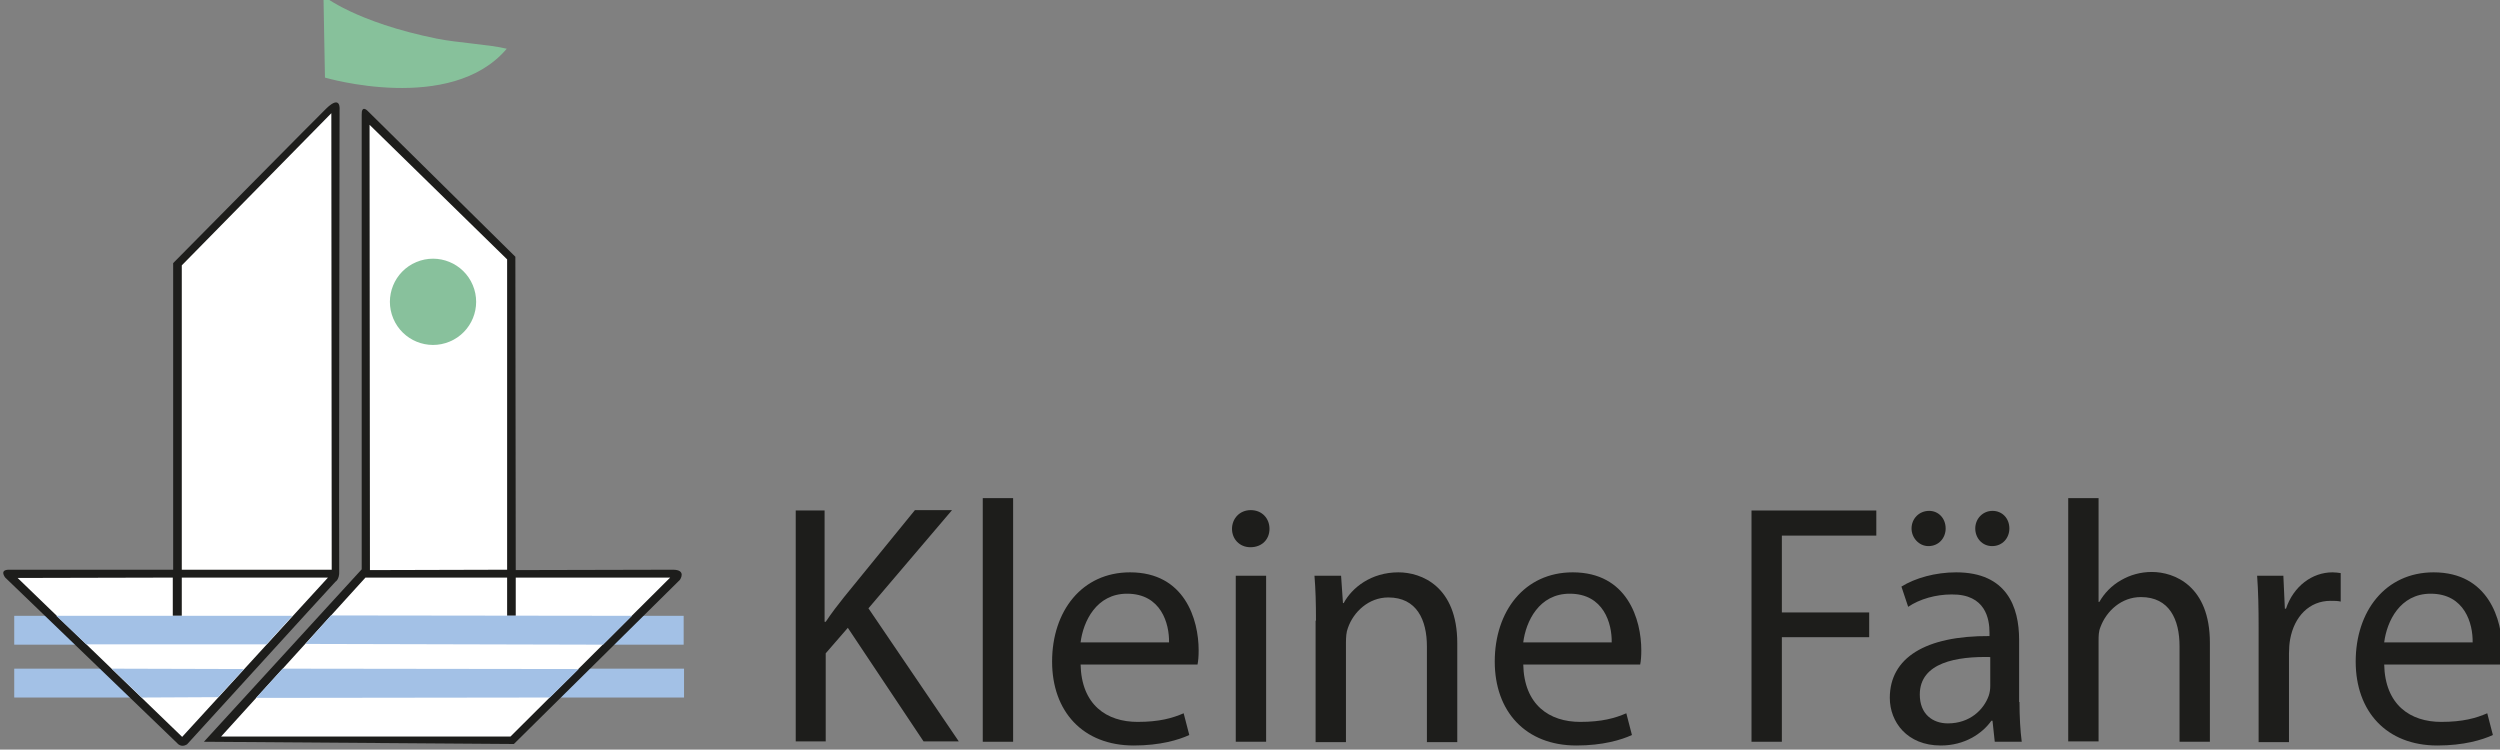 <?xml version="1.0" encoding="utf-8"?>
<!-- Generator: Adobe Illustrator 22.1.0, SVG Export Plug-In . SVG Version: 6.00 Build 0)  -->
<svg version="1.1" id="Ebene_1" xmlns="http://www.w3.org/2000/svg" xmlns:xlink="http://www.w3.org/1999/xlink" x="0px" y="0px"
	 viewBox="0 0 667 200" style="enable-background:new 0 0 667 200;" xml:space="preserve">
<rect x="0" y="0" width="667" height="200" fill="#808080" stroke="none"/>
<style type="text/css">
	.st0{fill:#1D1D1B;}
	.st1{fill:#A3C1E6;}
	.st2{fill:#FFFFFF;}
	.st3{fill:#87C19B;}
	.st4{fill:#88C19C;}
</style>
<g>
	<path class="st0" d="M212,136.2h8v29.7h0.3c1.6-2.4,3.3-4.6,4.9-6.6l18.9-23.2h9.9l-22.3,26.2l24.1,35.5h-9.4l-20.2-30.3l-5.9,6.8
		v23.5h-8V136.2z"/>
	<path class="st0" d="M262.2,132.9h8.1v65h-8.1V132.9z"/>
	<path class="st0" d="M288.3,177.2c0.2,10.9,7,15.4,15.2,15.4c5.8,0,9.3-1,12.3-2.3l1.5,5.8c-2.8,1.3-7.8,2.8-14.8,2.8
		c-13.6,0-21.8-9.1-21.8-22.4c0-13.4,7.9-23.8,20.8-23.8c14.6,0,18.3,12.6,18.3,20.8c0,1.6-0.1,2.8-0.3,3.8H288.3z M311.9,171.4
		c0.1-5-2.1-13-11.2-13c-8.2,0-11.7,7.4-12.4,13H311.9z"/>
	<path class="st0" d="M338.7,141.1c0,2.7-1.9,4.9-5.1,4.9c-2.9,0-4.9-2.2-4.9-4.9c0-2.7,2-5,5-5
		C336.7,136.1,338.7,138.3,338.7,141.1z M329.7,197.9v-44.3h8.1v44.3H329.7z"/>
	<path class="st0" d="M351.1,165.6c0-4.7-0.1-8.3-0.4-12h7.1l0.5,7.3h0.2c2.2-4.1,7.3-8.2,14.6-8.2c6.1,0,15.7,3.7,15.7,18.9v26.4
		h-8.1v-25.5c0-7.1-2.7-13.1-10.3-13.1c-5.2,0-9.3,3.8-10.8,8.2c-0.4,1-0.5,2.4-0.5,3.8v26.6h-8.1V165.6z"/>
	<path class="st0" d="M406.4,177.2c0.2,10.9,7,15.4,15.2,15.4c5.8,0,9.3-1,12.3-2.3l1.5,5.8c-2.8,1.3-7.8,2.8-14.8,2.8
		c-13.6,0-21.8-9.1-21.8-22.4c0-13.4,7.9-23.8,20.8-23.8c14.6,0,18.3,12.6,18.3,20.8c0,1.6-0.1,2.8-0.3,3.8H406.4z M430,171.4
		c0.1-5-2.1-13-11.2-13c-8.2,0-11.7,7.4-12.4,13H430z"/>
	<path class="st0" d="M467.4,136.2h33.2v6.7h-25.2v20.5h23.3v6.6h-23.3v27.9h-8.1V136.2z"/>
	<path class="st0" d="M538.8,187.3c0,3.8,0.2,7.6,0.6,10.6h-7.2l-0.6-5.6h-0.3c-2.5,3.5-7.2,6.6-13.5,6.6c-9,0-13.6-6.3-13.6-12.7
		c0-10.7,9.5-16.6,26.6-16.5v-0.9c0-3.6-1-10.3-10.1-10.2c-4.2,0-8.5,1.2-11.6,3.3l-1.8-5.4c3.7-2.3,9.1-3.8,14.6-3.8
		c13.5,0,16.8,9.2,16.8,18V187.3z M510,141c0-2.6,2-4.7,4.7-4.7c2.5,0,4.4,2,4.4,4.7c0,2.5-1.8,4.7-4.6,4.7
		C512,145.7,510,143.5,510,141z M531,175.3c-8.8-0.2-18.8,1.4-18.8,10c0,5.3,3.5,7.7,7.5,7.7c5.9,0,9.6-3.7,10.9-7.4
		c0.3-0.9,0.4-1.8,0.4-2.6V175.3z M527,141c0-2.6,2-4.7,4.6-4.7c2.6,0,4.5,2,4.5,4.7c0,2.5-1.8,4.7-4.6,4.7
		C528.8,145.7,527,143.5,527,141z"/>
	<path class="st0" d="M551.8,132.9h8.1v27.7h0.2c1.3-2.3,3.3-4.4,5.8-5.8c2.4-1.4,5.2-2.2,8.2-2.2c6,0,15.5,3.7,15.5,18.9v26.4h-8.1
		v-25.5c0-7.1-2.7-13.1-10.3-13.1c-5.2,0-9.2,3.7-10.8,8c-0.5,1.2-0.5,2.4-0.5,3.8v26.7h-8.1V132.9z"/>
	<path class="st0" d="M602.6,167.4c0-5.2-0.1-9.7-0.4-13.8h7l0.4,8.8h0.3c2-6,7-9.7,12.4-9.7c0.8,0,1.5,0.1,2.2,0.2v7.6
		c-0.8-0.2-1.6-0.2-2.7-0.2c-5.7,0-9.7,4.2-10.8,10.3c-0.2,1.1-0.3,2.5-0.3,3.8v23.6h-8.1V167.4z"/>
	<path class="st0" d="M636.1,177.2c0.2,10.9,7,15.4,15.2,15.4c5.8,0,9.3-1,12.3-2.3l1.5,5.8c-2.8,1.3-7.8,2.8-14.8,2.8
		c-13.6,0-21.8-9.1-21.8-22.4c0-13.4,7.9-23.8,20.8-23.8c14.6,0,18.3,12.6,18.3,20.8c0,1.6-0.1,2.8-0.3,3.8H636.1z M659.7,171.4
		c0.1-5-2.1-13-11.2-13c-8.2,0-11.7,7.4-12.4,13H659.7z"/>
</g>
<g>
	<rect x="3.8" y="164.3" class="st1" width="48.7" height="7.7"/>
	<rect x="3.8" y="178.4" class="st1" width="48.7" height="7.7"/>
	<rect x="93.3" y="164.3" class="st1" width="89.1" height="7.7"/>
	<rect x="93.4" y="178.4" class="st1" width="89.1" height="7.7"/>
	<path class="st0" d="M137.1,198.5l44.3-43.8c0,0,1.9-2.7-1.9-2.7c-2.2,0-41.9,0.1-41.9,0.1l-0.1-83.6L98,29.5c0,0-1.6-1.6-1.5,1.2
		c0-0.2,0,121.2,0,121.2l-42.1,46L137.1,198.5z"/>
	<path class="st0" d="M47.3,198.3L1.4,154.1c0,0-1.7-2.1,1-2.1c10.3,0,43.8,0,43.8,0l0-81.8c0,0,40.5-41,40.8-41.2
		c4.1-4,3.6,0.4,3.6,0.4s-0.2,120.8-0.1,123c0.1,2.2-1,2.8-1,2.8s-6.2,6.7-39.6,43.4C48.3,199.6,47.3,198.3,47.3,198.3z"/>
	<polygon class="st2" points="48.6,196.6 4.7,154.2 46.1,154.1 46.1,164.3 48.5,164.3 48.5,154.1 87.5,154.1 	"/>
	<polygon class="st2" points="136.2,196.5 59,196.5 97.5,154.1 135.3,154.1 135.3,164.3 137.6,164.3 137.6,154.1 178.8,154.1 	"/>
	<polygon class="st2" points="48.5,70.8 88.4,30.2 88.5,152 48.5,152 	"/>
	<polygon class="st2" points="135.3,69.2 98.6,33.3 98.7,152.1 135.3,152 	"/>
	<path class="st3" d="M86.7,20.7L86.3-1.1c0,0,8.5,7,30.2,11.4c5.4,1.1,14.3,1.6,18.7,2.7C120.3,30.6,86.7,20.7,86.7,20.7z"/>
	
		<ellipse transform="matrix(0.922 -0.388 0.388 0.922 -22.194 51.119)" class="st4" cx="115.5" cy="80.5" rx="11.5" ry="11.5"/>
	<polygon class="st1" points="71.1,171.9 23,171.9 15,164.3 78,164.3 	"/>
	<polygon class="st1" points="58.2,186 37.8,186.1 29.8,178.4 65.1,178.5 	"/>
	<polygon class="st1" points="160.9,172 81.5,171.8 88.3,164.2 168.6,164.3 	"/>
	<polygon class="st1" points="146.7,186.1 68.3,186.2 75.4,178.4 154.4,178.5 	"/>
</g>
</svg>
